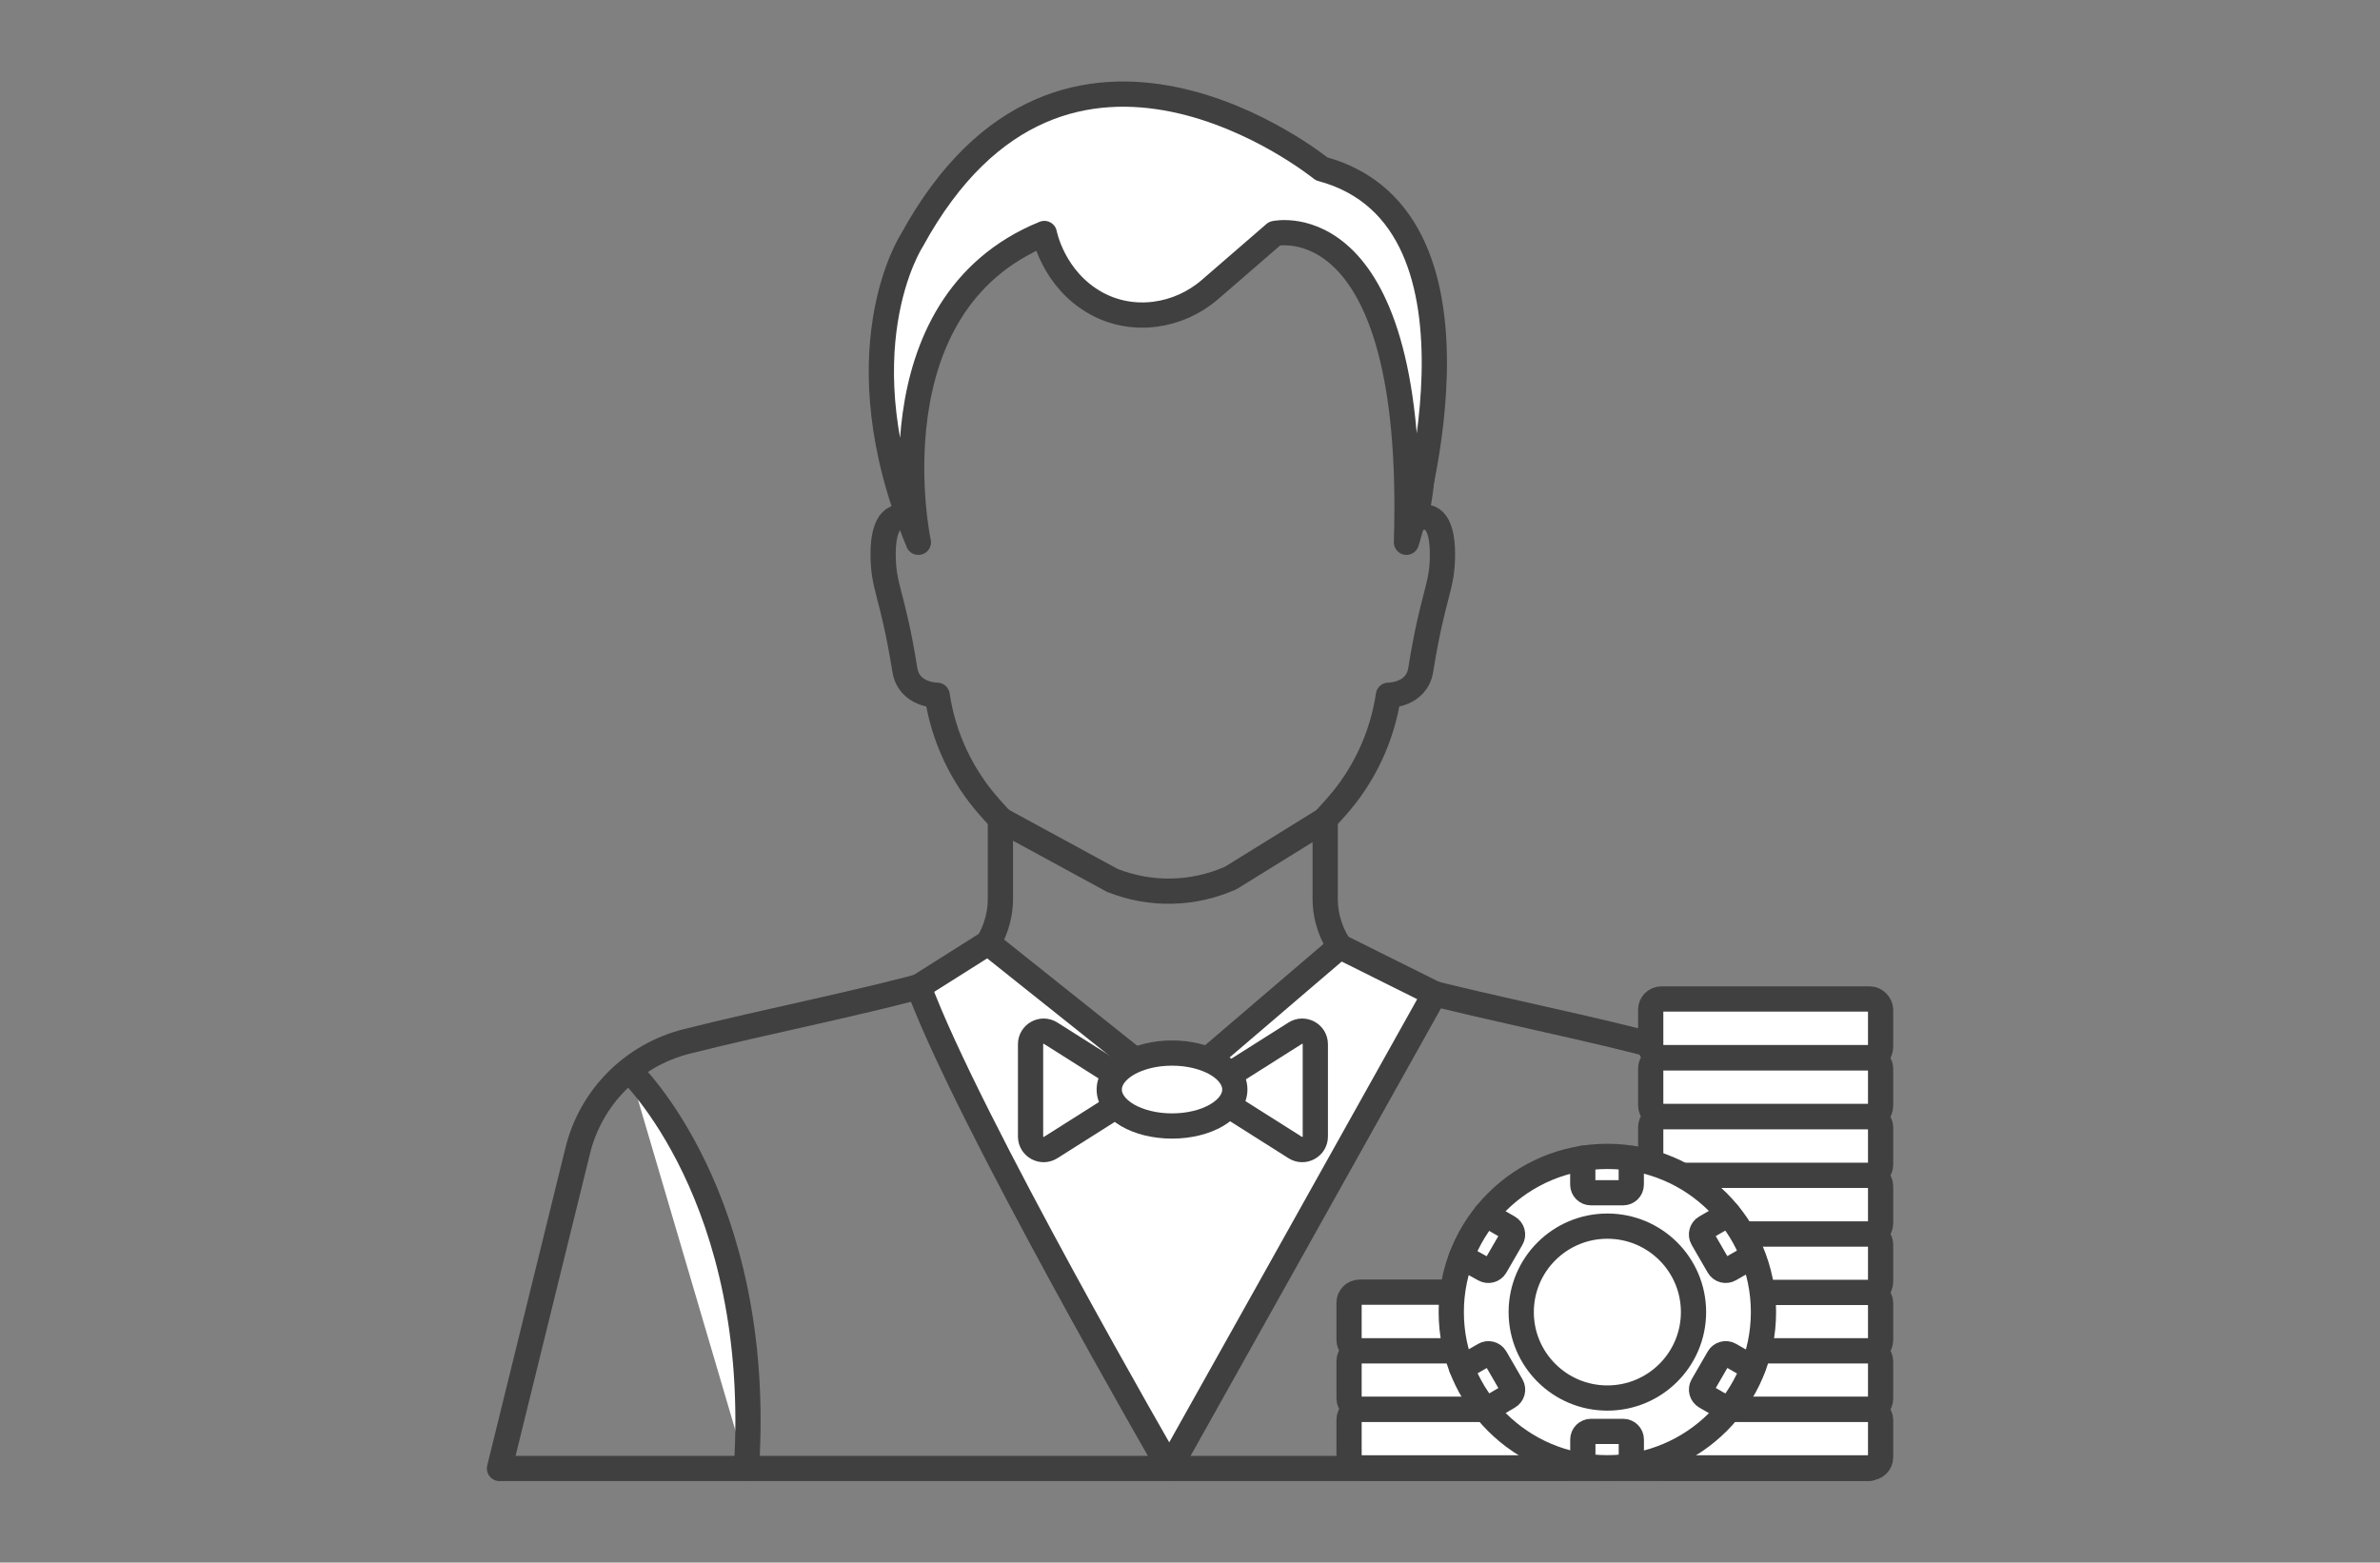 <svg xmlns="http://www.w3.org/2000/svg" id="Ebene_24" viewBox="0 0 484.82 318.34"><rect x="0" y="0" width="484.82" height="318.34" fill="#808080" stroke="none"/><defs><style>.cls-1{fill:#fff;}.cls-1,.cls-2{stroke:#404040;stroke-linecap:round;stroke-linejoin:round;stroke-width:5.14px;}.cls-2{fill:none;}</style></defs><path class="cls-2" d="m371.67,299.17l-15.62-64.75c-2.68-10.92-11.2-19.46-22.12-22.23-15.72-3.99-37.23-8.21-51.33-12.27-7.5-2.16-12.65-9.04-12.65-16.83v-16.18l2.16-2.41c5.73-6.41,9.46-14.36,10.72-22.86,0,0,5.74.05,6.58-5.16,2.57-15.92,4.43-16.61,4.43-23.61s-2.6-8.65-5.72-6.84c.52-1.79,1.44-5.53,1.59-10.73,1.07-37.62-23.75-62.29-52.84-62.29s-53.91,24.67-52.84,62.29c.15,5.2,1.07,8.93,1.59,10.73-3.13-1.81-5.72-.14-5.72,6.84s1.86,7.68,4.43,23.61c.84,5.21,6.58,5.16,6.58,5.16,1.26,8.5,4.99,16.44,10.72,22.86l2.16,2.41v16.18c0,7.79-5.14,14.67-12.65,16.83-14.1,4.06-35.61,8.28-51.33,12.27-10.93,2.78-19.44,11.31-22.12,22.23l-15.94,64.75h279.05"></path><path class="cls-1" d="m187.07,110.48s-10.27-48.28,25.67-62.91c0,0,1.74,9.34,10.56,14.22,7.45,4.12,16.76,2.76,23.2-2.82l13.17-11.4s29.03-6.58,26.83,62.91c0,0,20.84-65.84-17.29-76.08,0,0-52.29-42.56-83.49,14.63,0,0-14.78,22.68,1.36,61.45Z"></path><path class="cls-1" d="m238.21,299.06s40.97-73.16,54.04-96.6h0l-19.31-9.62-34.13,29.19-37.54-29.93-14.12,8.92h0c9.93,26.95,51.06,98.05,51.06,98.05Z"></path><path class="cls-1" d="m128.21,218.11s27.36,25.78,23.85,80.95"></path><path class="cls-1" d="m228.88,219.89l-14.86-9.4c-1.77-1.12-4.09.15-4.09,2.25v18.8c0,2.1,2.32,3.37,4.09,2.25l14.86-9.4c1.65-1.04,1.65-3.45,0-4.49Z"></path><path class="cls-1" d="m248.99,219.89l14.86-9.4c1.77-1.12,4.09.15,4.09,2.25v18.8c0,2.1-2.32,3.37-4.09,2.25l-14.86-9.4c-1.65-1.04-1.65-3.45,0-4.49Z"></path><ellipse class="cls-1" cx="238.75" cy="221.97" rx="12.79" ry="7.43"></ellipse><path class="cls-2" d="m203.77,166.95l22.79,12.4c7.79,3.11,16.5,2.93,24.16-.49l19.23-11.9"></path><rect class="cls-1" x="336.26" y="287.1" width="46.83" height="11.95" rx="2.17" ry="2.17"></rect><rect class="cls-1" x="336.26" y="275.15" width="46.83" height="11.95" rx="2.17" ry="2.17"></rect><rect class="cls-1" x="336.26" y="263.25" width="46.83" height="11.95" rx="2.17" ry="2.17"></rect><rect class="cls-1" x="336.26" y="251.35" width="46.83" height="11.95" rx="2.17" ry="2.17"></rect><rect class="cls-1" x="336.26" y="239.44" width="46.83" height="11.95" rx="2.17" ry="2.17"></rect><rect class="cls-1" x="336.26" y="227.49" width="46.83" height="11.95" rx="2.17" ry="2.17"></rect><rect class="cls-1" x="336.26" y="215.5" width="46.83" height="11.95" rx="2.17" ry="2.17"></rect><rect class="cls-1" x="336.26" y="203.52" width="46.83" height="11.95" rx="2.17" ry="2.17"></rect><rect class="cls-1" x="274.81" y="287.1" width="46.83" height="11.95" rx="2.17" ry="2.17"></rect><rect class="cls-1" x="274.81" y="275.15" width="46.83" height="11.95" rx="2.17" ry="2.17"></rect><rect class="cls-1" x="274.81" y="263.25" width="46.83" height="11.95" rx="2.17" ry="2.17"></rect><ellipse class="cls-1" cx="327.43" cy="267.31" rx="31.8" ry="31.72"></ellipse><ellipse class="cls-2" cx="327.43" cy="267.31" rx="17.55" ry="17.51"></ellipse><path class="cls-2" d="m322.42,235.96v5.39c0,.91.75,1.65,1.66,1.65h6.56c.91,0,1.66-.74,1.66-1.65v-5.33"></path><path class="cls-2" d="m352.11,247.36l-4.68,2.7c-.79.45-1.06,1.47-.61,2.26l3.28,5.67c.46.79,1.47,1.06,2.26.6l4.63-2.67"></path><path class="cls-2" d="m357.05,278.71l-4.68-2.7c-.79-.45-1.81-.18-2.26.6l-3.28,5.67c-.46.79-.18,1.8.61,2.26l4.63,2.67"></path><path class="cls-2" d="m332.31,298.66v-5.39c0-.91-.75-1.65-1.66-1.65h-6.56c-.91,0-1.66.74-1.66,1.65v5.33"></path><path class="cls-2" d="m302.71,287.25l4.59-2.7c.79-.45,1.06-1.47.61-2.26l-3.28-5.67c-.46-.79-1.47-1.06-2.26-.6l-4.63,2.67"></path><path class="cls-2" d="m297.71,256.03l4.65,2.57c.79.45,1.81.18,2.26-.6l3.28-5.67c.46-.79.18-1.8-.61-2.26l-4.63-2.67"></path></svg>
